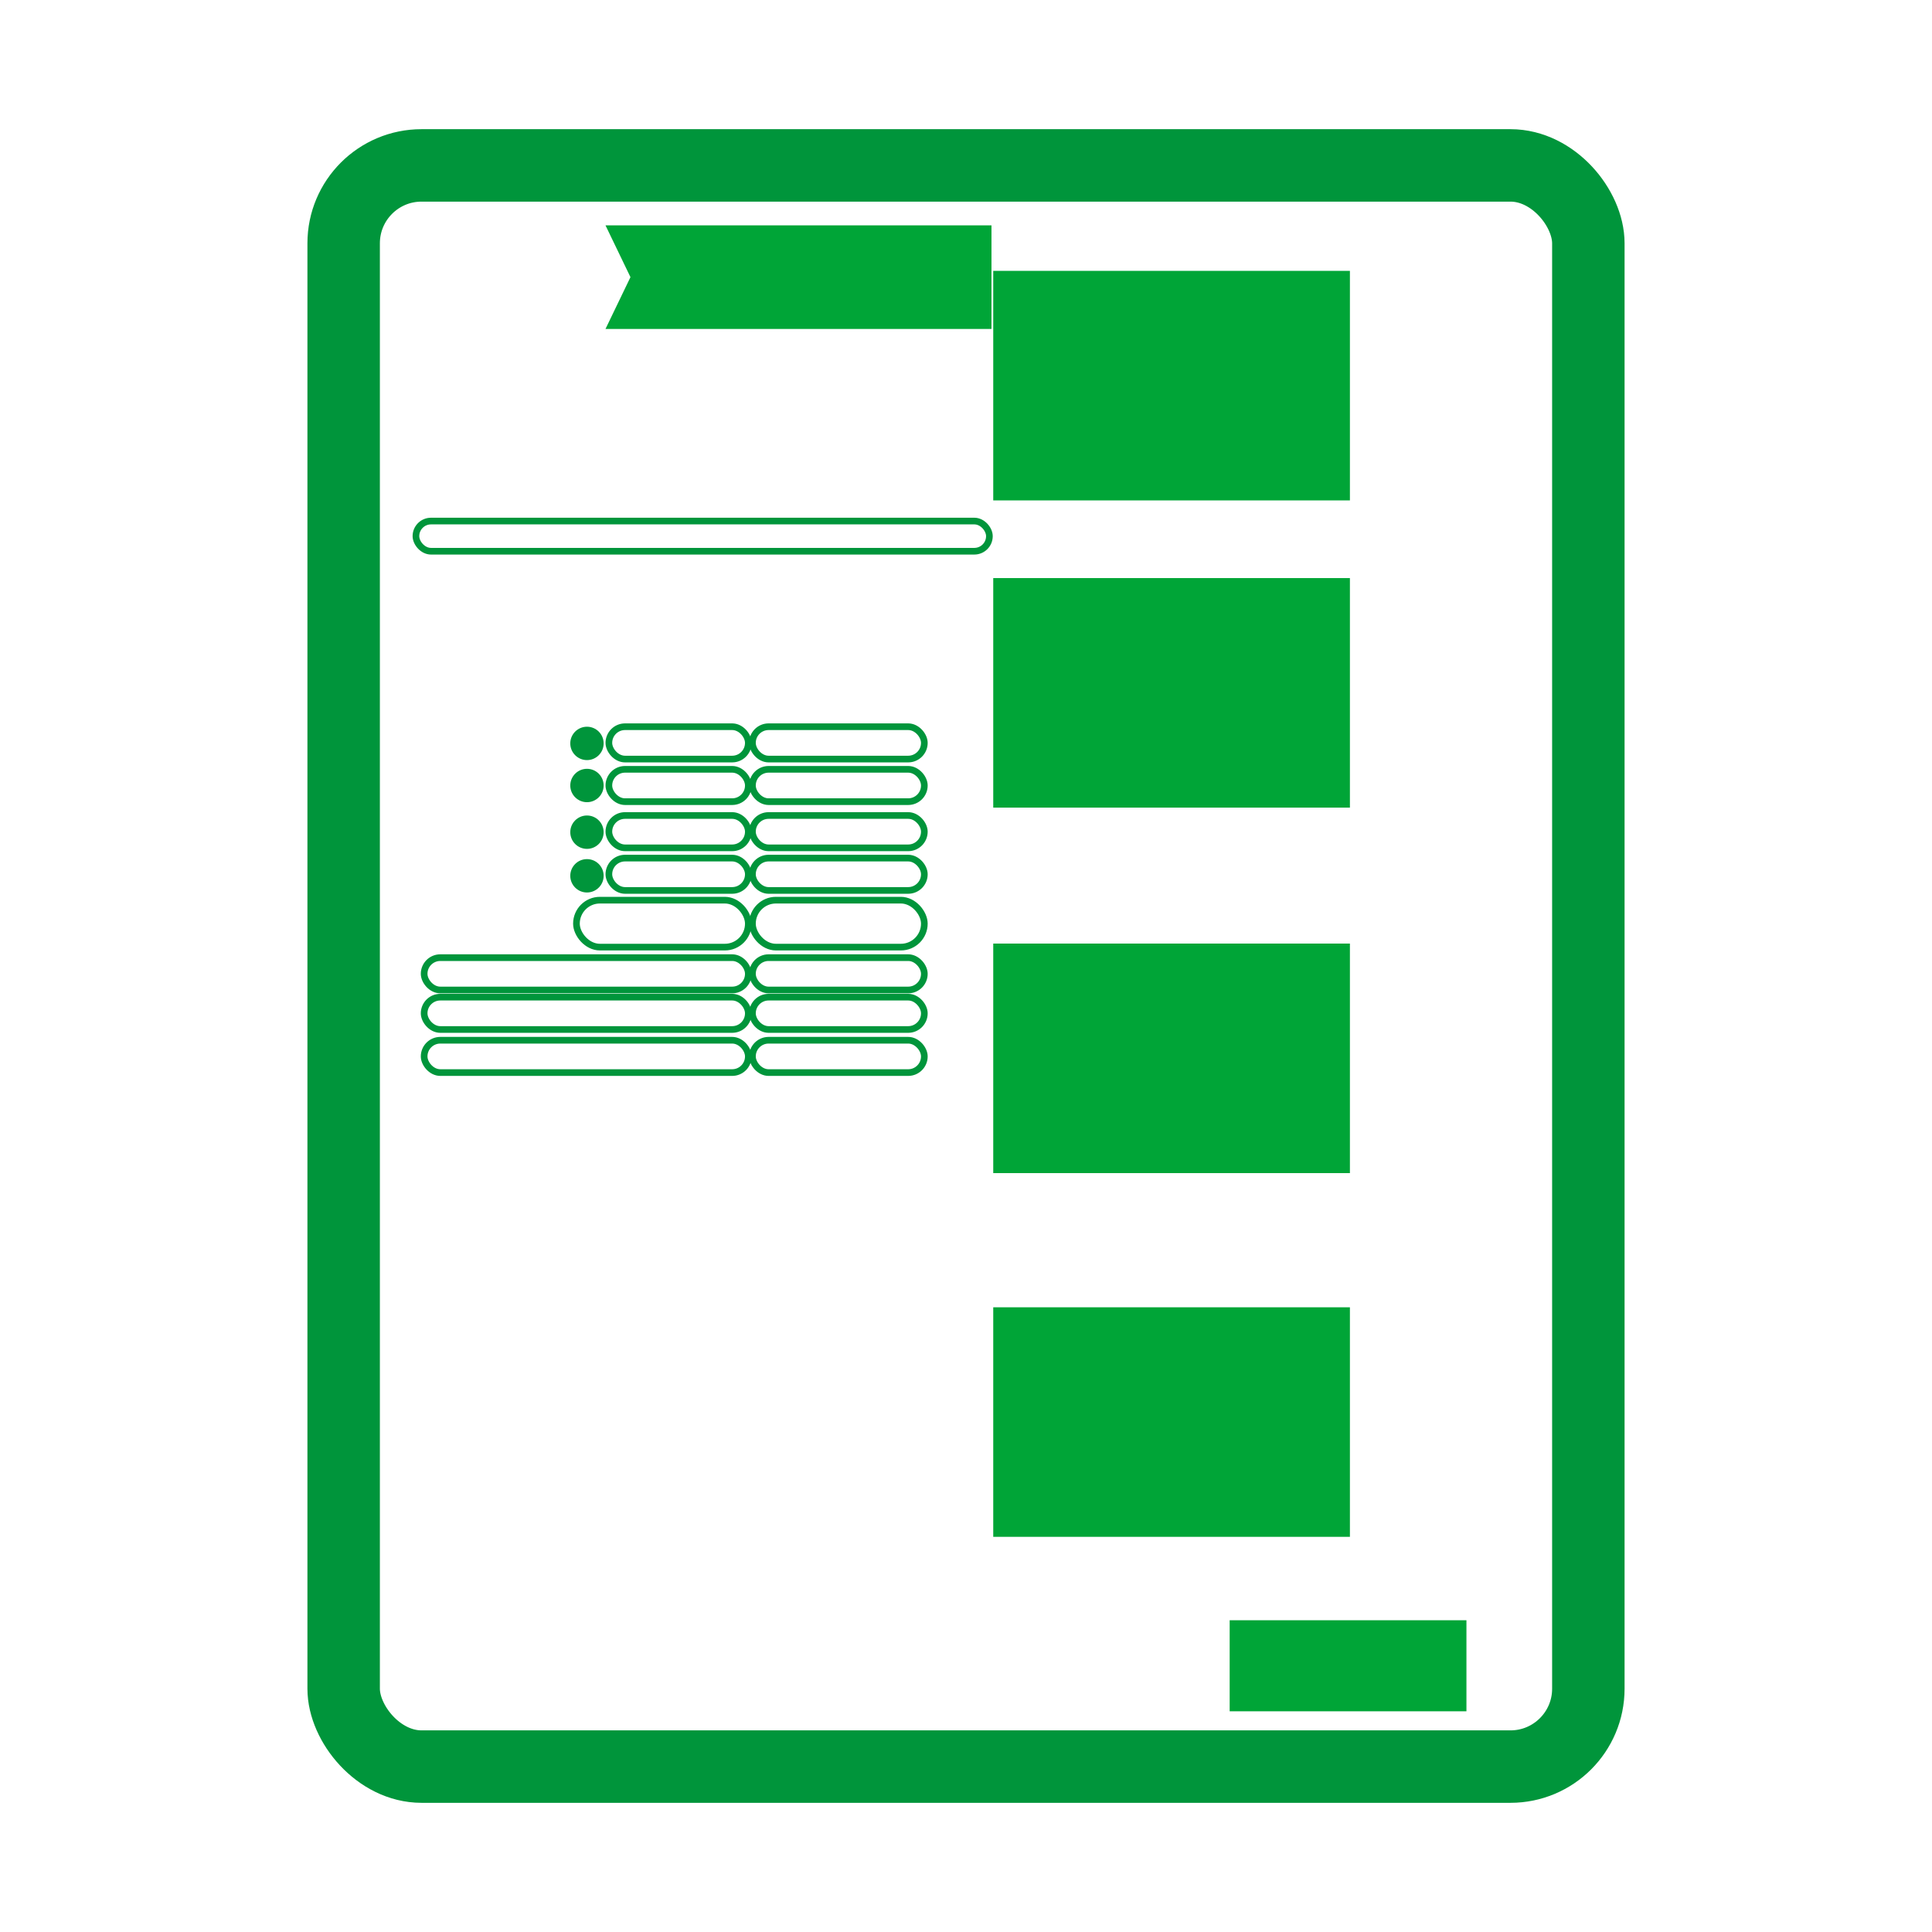 <svg xmlns="http://www.w3.org/2000/svg" xmlns:xlink="http://www.w3.org/1999/xlink" width="80" height="80" viewBox="0 0 80 80">
  <defs>
    <clipPath id="clip-path">
      <rect id="Rectángulo_26" data-name="Rectángulo 26" width="80" height="80" transform="translate(200)" fill="none"/>
    </clipPath>
  </defs>
  <g id="Grupo_16" data-name="Grupo 16" transform="translate(-200)">
    <g id="Grupo_15" data-name="Grupo 15" clip-path="url(#clip-path)">
      <g id="Grupo_14" data-name="Grupo 14">
        <g id="Grupo_13" data-name="Grupo 13" style="mix-blend-mode: multiply;isolation: isolate">
          <g id="Grupo_12" data-name="Grupo 12">
            <rect id="Rectángulo_3" data-name="Rectángulo 3" width="14.769" height="9.505" transform="translate(241.128 11.216)" fill="#00a537"/>
            <rect id="Rectángulo_4" data-name="Rectángulo 4" width="14.769" height="9.505" transform="translate(241.128 23.937)" fill="#00a537"/>
            <rect id="Rectángulo_5" data-name="Rectángulo 5" width="14.769" height="9.505" transform="translate(241.128 39.071)" fill="#00a537"/>
            <rect id="Rectángulo_6" data-name="Rectángulo 6" width="14.769" height="9.505" transform="translate(241.128 54.132)" fill="#00a537"/>
            <rect id="Rectángulo_7" data-name="Rectángulo 7" width="9.804" height="3.77" transform="translate(250.918 67.091)" fill="#00a537"/>
            <path id="Trazado_16" data-name="Trazado 16" d="M225.072,13.622h15.983V9.331H225.072l1.034,2.145Z" fill="#00a537"/>
            <g id="Grupo_11" data-name="Grupo 11">
              <circle id="Elipse_1" data-name="Elipse 1" cx="0.691" cy="0.691" r="0.691" transform="translate(223.614 30.092)" fill="#00953b"/>
              <circle id="Elipse_2" data-name="Elipse 2" cx="0.691" cy="0.691" r="0.691" transform="translate(223.614 31.835)" fill="#00953b"/>
              <circle id="Elipse_3" data-name="Elipse 3" cx="0.691" cy="0.691" r="0.691" transform="translate(223.614 33.768)" fill="#00953b"/>
              <circle id="Elipse_4" data-name="Elipse 4" cx="0.691" cy="0.691" r="0.691" transform="translate(223.614 35.574)" fill="#00953b"/>
            </g>
            <rect id="Rectángulo_8" data-name="Rectángulo 8" width="23.746" height="1.249" rx="0.624" transform="translate(217.223 21.576)" fill="none" stroke="#00953b" stroke-miterlimit="10" stroke-width="0.276"/>
            <rect id="Rectángulo_9" data-name="Rectángulo 9" width="7.118" height="1.339" rx="0.669" transform="translate(231.157 30.092)" fill="none" stroke="#00953b" stroke-miterlimit="10" stroke-width="0.276"/>
            <rect id="Rectángulo_10" data-name="Rectángulo 10" width="5.775" height="1.339" rx="0.669" transform="translate(225.212 30.092)" fill="none" stroke="#00953b" stroke-miterlimit="10" stroke-width="0.276"/>
            <rect id="Rectángulo_11" data-name="Rectángulo 11" width="5.775" height="1.339" rx="0.669" transform="translate(225.212 31.856)" fill="none" stroke="#00953b" stroke-miterlimit="10" stroke-width="0.276"/>
            <rect id="Rectángulo_12" data-name="Rectángulo 12" width="5.775" height="1.339" rx="0.669" transform="translate(225.212 33.768)" fill="none" stroke="#00953b" stroke-miterlimit="10" stroke-width="0.276"/>
            <rect id="Rectángulo_13" data-name="Rectángulo 13" width="5.775" height="1.339" rx="0.669" transform="translate(225.212 35.532)" fill="none" stroke="#00953b" stroke-miterlimit="10" stroke-width="0.276"/>
            <rect id="Rectángulo_14" data-name="Rectángulo 14" width="7.118" height="1.339" rx="0.669" transform="translate(231.157 31.856)" fill="none" stroke="#00953b" stroke-miterlimit="10" stroke-width="0.276"/>
            <rect id="Rectángulo_15" data-name="Rectángulo 15" width="7.118" height="1.339" rx="0.669" transform="translate(231.157 33.768)" fill="none" stroke="#00953b" stroke-miterlimit="10" stroke-width="0.276"/>
            <rect id="Rectángulo_16" data-name="Rectángulo 16" width="7.118" height="1.339" rx="0.669" transform="translate(231.157 35.532)" fill="none" stroke="#00953b" stroke-miterlimit="10" stroke-width="0.276"/>
            <rect id="Rectángulo_17" data-name="Rectángulo 17" width="7.118" height="1.339" rx="0.669" transform="translate(231.157 39.654)" fill="none" stroke="#00953b" stroke-miterlimit="10" stroke-width="0.276"/>
            <rect id="Rectángulo_18" data-name="Rectángulo 18" width="13.424" height="1.339" rx="0.669" transform="translate(217.563 39.654)" fill="none" stroke="#00953b" stroke-miterlimit="10" stroke-width="0.276"/>
            <rect id="Rectángulo_19" data-name="Rectángulo 19" width="13.424" height="1.339" rx="0.669" transform="translate(217.563 41.29)" fill="none" stroke="#00953b" stroke-miterlimit="10" stroke-width="0.276"/>
            <rect id="Rectángulo_20" data-name="Rectángulo 20" width="13.424" height="1.339" rx="0.669" transform="translate(217.563 43.074)" fill="none" stroke="#00953b" stroke-miterlimit="10" stroke-width="0.276"/>
            <rect id="Rectángulo_21" data-name="Rectángulo 21" width="7.118" height="1.339" rx="0.669" transform="translate(231.157 41.29)" fill="none" stroke="#00953b" stroke-miterlimit="10" stroke-width="0.276"/>
            <rect id="Rectángulo_22" data-name="Rectángulo 22" width="7.118" height="1.339" rx="0.669" transform="translate(231.157 43.074)" fill="none" stroke="#00953b" stroke-miterlimit="10" stroke-width="0.276"/>
            <rect id="Rectángulo_23" data-name="Rectángulo 23" width="7.118" height="1.944" rx="0.972" transform="translate(231.157 37.274)" fill="none" stroke="#00953b" stroke-miterlimit="10" stroke-width="0.276"/>
            <rect id="Rectángulo_24" data-name="Rectángulo 24" width="7.118" height="1.944" rx="0.972" transform="translate(223.869 37.274)" fill="none" stroke="#00953b" stroke-miterlimit="10" stroke-width="0.276"/>
          </g>
          <rect id="Rectángulo_25" data-name="Rectángulo 25" width="51.54" height="66.302" rx="3.225" transform="translate(214.23 6.849)" fill="none" stroke="#00953b" stroke-miterlimit="10" stroke-width="3"/>
        </g>
      </g>
    </g>
  </g>
</svg>
